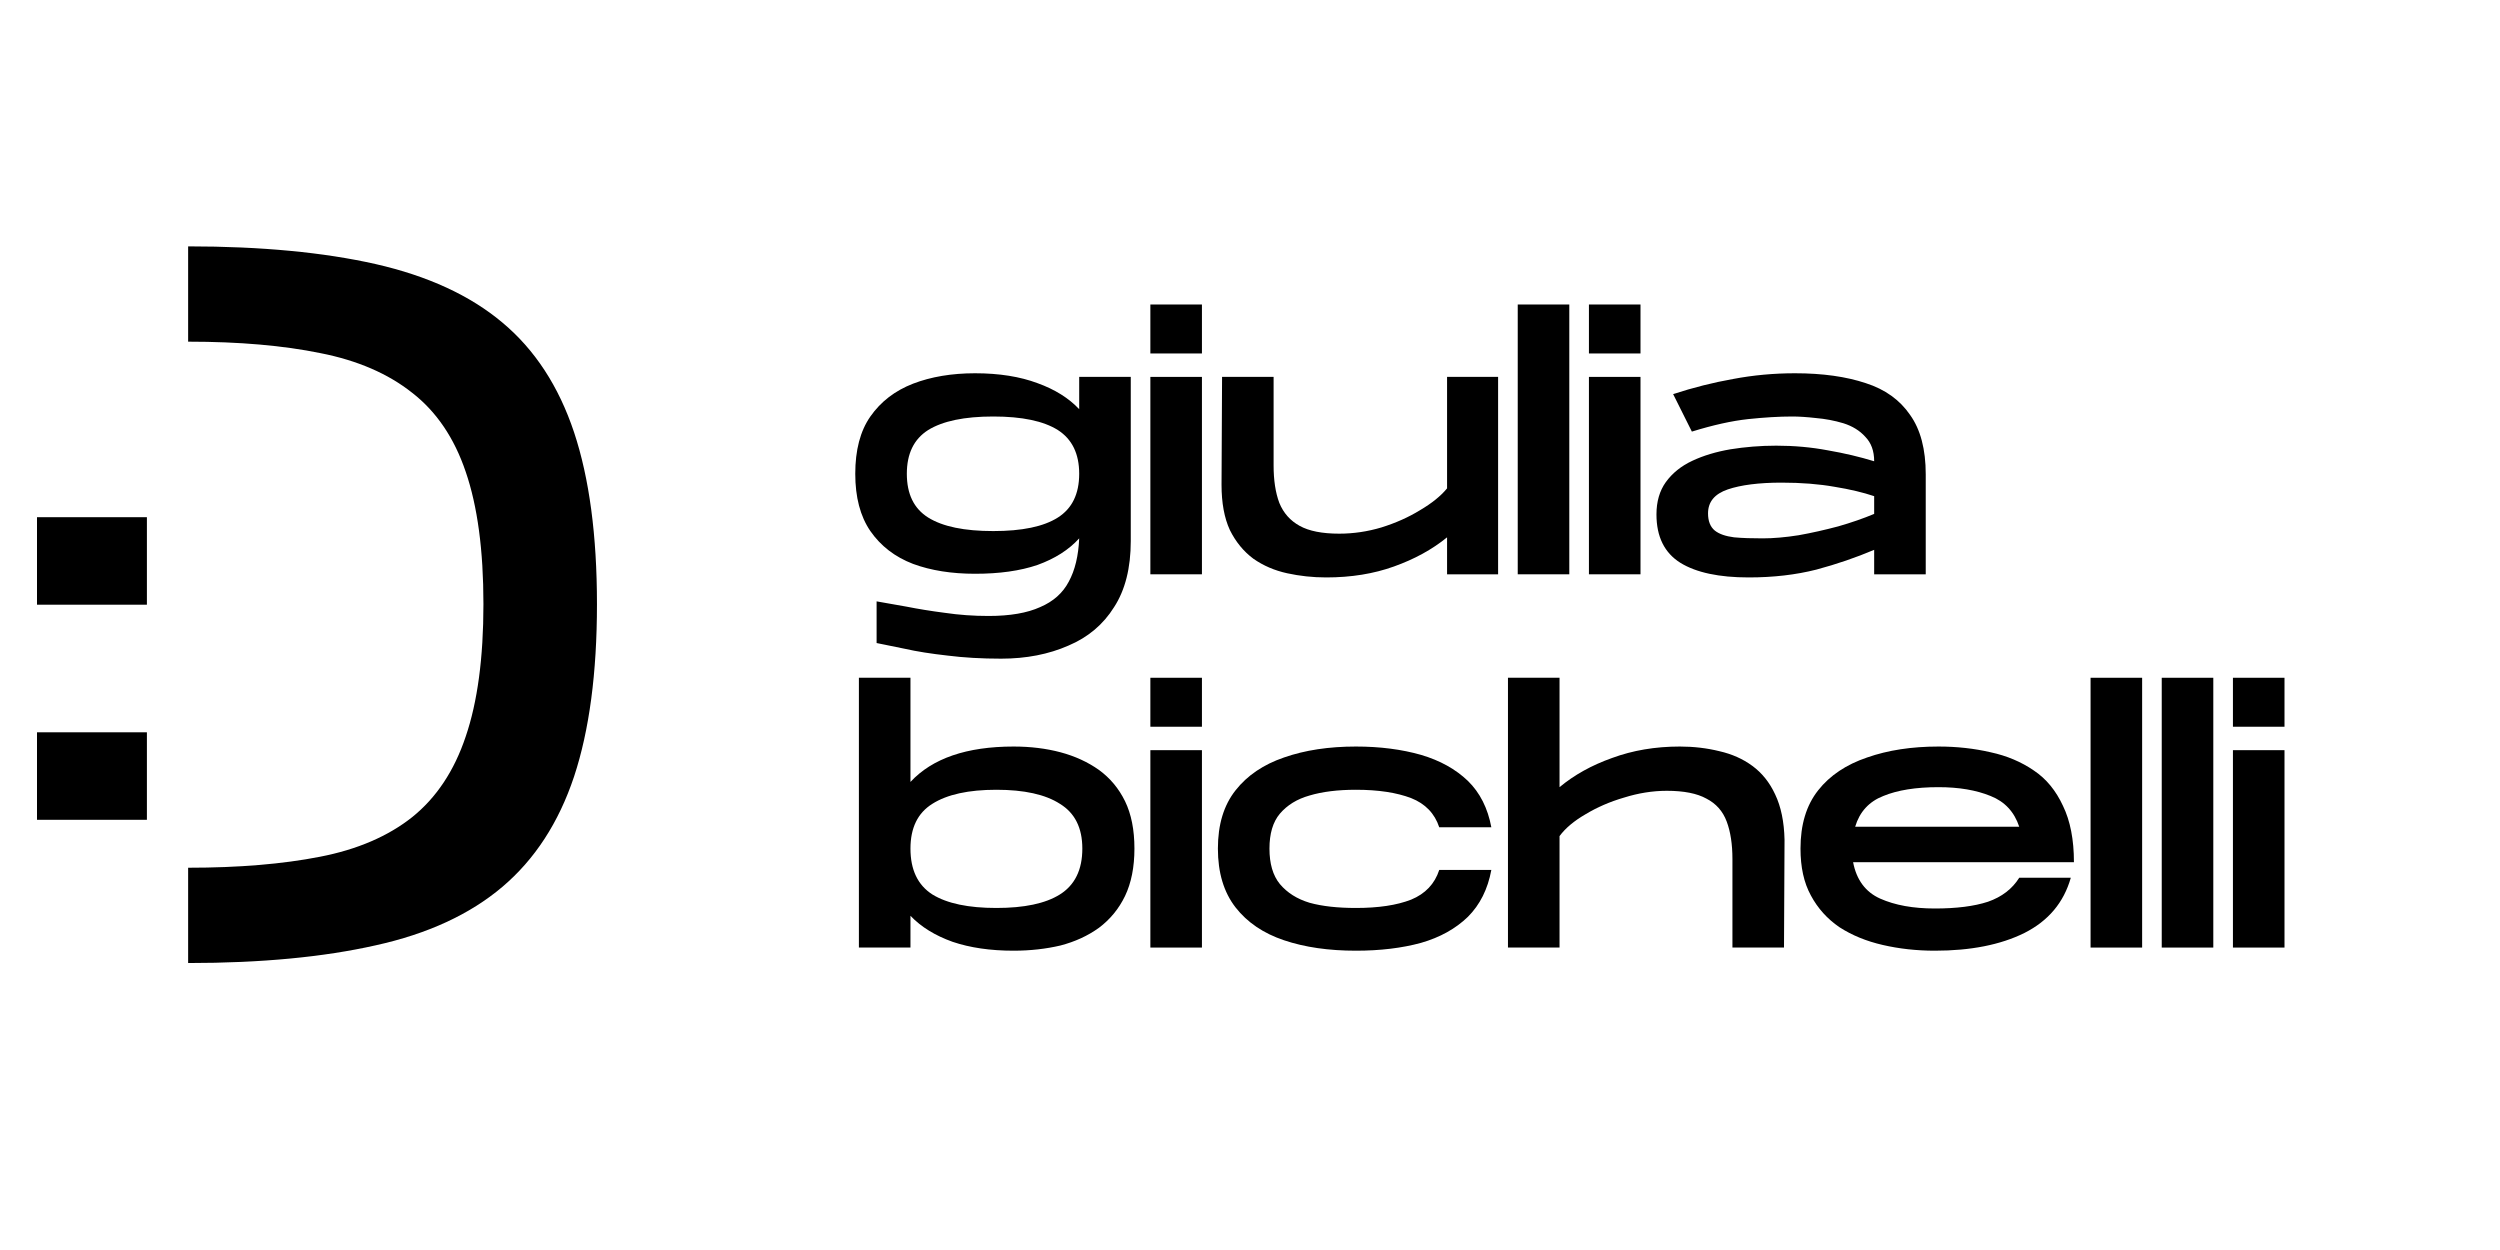 <svg xmlns="http://www.w3.org/2000/svg" xmlns:xlink="http://www.w3.org/1999/xlink" width="100" zoomAndPan="magnify" viewBox="0 0 75 37.5" height="50" preserveAspectRatio="xMidYMid meet" version="1.0"><defs><g></g><clipPath id="596a6955bd"><path d="M 0.492 5 L 19 5 L 19 33 L 0.492 33 Z M 0.492 5" clip-rule="nonzero"></path></clipPath><clipPath id="8d008f1506"><rect x="0" width="19" y="0" height="28"></rect></clipPath><clipPath id="ed39bc8370"><path d="M 0.125 3 L 9 3 L 9 12 L 0.125 12 Z M 0.125 3" clip-rule="nonzero"></path></clipPath><clipPath id="94fce989fa"><path d="M 0.125 12 L 10 12 L 10 21 L 0.125 21 Z M 0.125 12" clip-rule="nonzero"></path></clipPath><clipPath id="aea4b19dab"><path d="M 41 12 L 43.703 12 L 43.703 21 L 41 21 Z M 41 12" clip-rule="nonzero"></path></clipPath><clipPath id="00c95f60fa"><rect x="0" width="44" y="0" height="24"></rect></clipPath></defs><g clip-path="url(#596a6955bd)"><g transform="matrix(1, 0, 0, 1, 0, 5)"><g clip-path="url(#8d008f1506)"><g fill="#000000" fill-opacity="1"><g transform="translate(0.063, 19.594)"><g><path d="M 1.047 -6.453 L 1.047 -9.078 L 4.344 -9.078 L 4.344 -6.453 Z M 1.047 0 L 1.047 -2.625 L 4.344 -2.625 L 4.344 0 Z M 1.047 0"></path></g></g></g><g fill="#000000" fill-opacity="1"><g transform="translate(4.597, 19.594)"><g><path d="M 1.047 4.297 L 1.047 1.438 C 2.566 1.438 3.883 1.328 5 1.109 C 6.125 0.891 7.047 0.492 7.766 -0.078 C 8.492 -0.66 9.031 -1.469 9.375 -2.5 C 9.727 -3.531 9.906 -4.852 9.906 -6.469 C 9.906 -8.094 9.727 -9.414 9.375 -10.438 C 9.031 -11.457 8.492 -12.25 7.766 -12.812 C 7.047 -13.383 6.129 -13.781 5.016 -14 C 3.91 -14.227 2.586 -14.344 1.047 -14.344 L 1.047 -17.203 C 3.242 -17.203 5.117 -17.023 6.672 -16.672 C 8.234 -16.316 9.5 -15.734 10.469 -14.922 C 11.445 -14.109 12.164 -13.008 12.625 -11.625 C 13.082 -10.25 13.312 -8.531 13.312 -6.469 C 13.312 -4.406 13.082 -2.68 12.625 -1.297 C 12.164 0.086 11.445 1.191 10.469 2.016 C 9.5 2.836 8.234 3.422 6.672 3.766 C 5.117 4.117 3.242 4.297 1.047 4.297 Z M 1.047 4.297"></path></g></g></g></g></g></g><g transform="matrix(1, 0, 0, 1, 25, 8)"><g clip-path="url(#00c95f60fa)"><g clip-path="url(#ed39bc8370)"><g fill="#000000" fill-opacity="1"><g transform="translate(0.267, 9.229)"><g><path d="M 4.766 2.531 C 4.18 2.531 3.645 2.5 3.156 2.438 C 2.664 2.383 2.238 2.316 1.875 2.234 C 1.508 2.16 1.227 2.102 1.031 2.062 L 1.031 0.812 C 1.27 0.852 1.566 0.906 1.922 0.969 C 2.273 1.039 2.66 1.102 3.078 1.156 C 3.504 1.219 3.941 1.25 4.391 1.25 C 5.035 1.25 5.551 1.16 5.938 0.984 C 6.332 0.816 6.617 0.562 6.797 0.219 C 6.984 -0.125 7.086 -0.555 7.109 -1.078 C 6.797 -0.734 6.379 -0.469 5.859 -0.281 C 5.336 -0.102 4.711 -0.016 3.984 -0.016 C 3.285 -0.016 2.664 -0.113 2.125 -0.312 C 1.582 -0.52 1.156 -0.848 0.844 -1.297 C 0.539 -1.742 0.391 -2.316 0.391 -3.016 C 0.391 -3.723 0.539 -4.297 0.844 -4.734 C 1.156 -5.18 1.582 -5.508 2.125 -5.719 C 2.664 -5.926 3.285 -6.031 3.984 -6.031 C 4.711 -6.031 5.336 -5.93 5.859 -5.734 C 6.379 -5.547 6.797 -5.285 7.109 -4.953 L 7.109 -5.922 L 8.656 -5.922 L 8.656 -1 C 8.656 -0.188 8.488 0.473 8.156 0.984 C 7.832 1.504 7.375 1.891 6.781 2.141 C 6.195 2.398 5.523 2.531 4.766 2.531 Z M 4.531 -1.297 C 5.395 -1.297 6.039 -1.43 6.469 -1.703 C 6.895 -1.973 7.109 -2.41 7.109 -3.016 C 7.109 -3.617 6.895 -4.055 6.469 -4.328 C 6.039 -4.598 5.395 -4.734 4.531 -4.734 C 3.664 -4.734 3.016 -4.598 2.578 -4.328 C 2.148 -4.055 1.938 -3.617 1.938 -3.016 C 1.938 -2.41 2.148 -1.973 2.578 -1.703 C 3.016 -1.43 3.664 -1.297 4.531 -1.297 Z M 4.531 -1.297"></path></g></g></g></g><g fill="#000000" fill-opacity="1"><g transform="translate(9.011, 9.229)"><g><path d="M 0.5 -6.625 L 0.5 -8.094 L 2.047 -8.094 L 2.047 -6.625 Z M 0.5 0 L 0.5 -5.922 L 2.047 -5.922 L 2.047 0 Z M 0.5 0"></path></g></g></g><g fill="#000000" fill-opacity="1"><g transform="translate(11.146, 9.229)"><g><path d="M 3.641 0.094 C 3.234 0.094 2.844 0.051 2.469 -0.031 C 2.094 -0.113 1.754 -0.258 1.453 -0.469 C 1.16 -0.688 0.926 -0.973 0.75 -1.328 C 0.582 -1.691 0.5 -2.145 0.5 -2.688 L 0.516 -5.922 L 2.062 -5.922 L 2.062 -3.266 C 2.062 -2.828 2.117 -2.453 2.234 -2.141 C 2.359 -1.836 2.562 -1.609 2.844 -1.453 C 3.125 -1.297 3.52 -1.219 4.031 -1.219 C 4.457 -1.219 4.879 -1.281 5.297 -1.406 C 5.723 -1.539 6.109 -1.711 6.453 -1.922 C 6.805 -2.129 7.078 -2.348 7.266 -2.578 L 7.266 -5.922 L 8.797 -5.922 L 8.797 0 L 7.266 0 L 7.266 -1.109 C 6.816 -0.742 6.285 -0.453 5.672 -0.234 C 5.066 -0.016 4.391 0.094 3.641 0.094 Z M 3.641 0.094"></path></g></g></g><g fill="#000000" fill-opacity="1"><g transform="translate(20.032, 9.229)"><g><path d="M 0.5 0 L 0.5 -8.094 L 2.047 -8.094 L 2.047 0 Z M 0.5 0"></path></g></g></g><g fill="#000000" fill-opacity="1"><g transform="translate(22.168, 9.229)"><g><path d="M 0.5 -6.625 L 0.5 -8.094 L 2.047 -8.094 L 2.047 -6.625 Z M 0.5 0 L 0.5 -5.922 L 2.047 -5.922 L 2.047 0 Z M 0.5 0"></path></g></g></g><g fill="#000000" fill-opacity="1"><g transform="translate(24.303, 9.229)"><g><path d="M 3.156 0.094 C 2.27 0.094 1.586 -0.051 1.109 -0.344 C 0.629 -0.645 0.391 -1.129 0.391 -1.797 C 0.391 -2.18 0.484 -2.504 0.672 -2.766 C 0.867 -3.035 1.133 -3.25 1.469 -3.406 C 1.801 -3.562 2.18 -3.676 2.609 -3.75 C 3.047 -3.82 3.504 -3.859 3.984 -3.859 C 4.523 -3.859 5.039 -3.812 5.531 -3.719 C 6.031 -3.633 6.492 -3.523 6.922 -3.391 C 6.922 -3.703 6.832 -3.945 6.656 -4.125 C 6.488 -4.312 6.27 -4.445 6 -4.531 C 5.727 -4.613 5.453 -4.664 5.172 -4.688 C 4.898 -4.719 4.664 -4.734 4.469 -4.734 C 4.07 -4.734 3.629 -4.707 3.141 -4.656 C 2.648 -4.602 2.086 -4.477 1.453 -4.281 L 0.891 -5.406 C 1.492 -5.602 2.094 -5.754 2.688 -5.859 C 3.289 -5.973 3.91 -6.031 4.547 -6.031 C 5.379 -6.031 6.086 -5.93 6.672 -5.734 C 7.254 -5.547 7.695 -5.227 8 -4.781 C 8.312 -4.344 8.469 -3.75 8.469 -3 L 8.469 0 L 6.922 0 L 6.922 -0.734 C 6.379 -0.504 5.801 -0.305 5.188 -0.141 C 4.57 0.016 3.895 0.094 3.156 0.094 Z M 3.578 -1.078 C 3.898 -1.078 4.258 -1.109 4.656 -1.172 C 5.051 -1.242 5.445 -1.332 5.844 -1.438 C 6.238 -1.551 6.598 -1.676 6.922 -1.812 L 6.922 -2.344 C 6.586 -2.457 6.191 -2.551 5.734 -2.625 C 5.273 -2.707 4.742 -2.75 4.141 -2.75 C 3.461 -2.75 2.926 -2.68 2.531 -2.547 C 2.133 -2.41 1.938 -2.172 1.938 -1.828 C 1.938 -1.598 2.004 -1.426 2.141 -1.312 C 2.273 -1.207 2.469 -1.141 2.719 -1.109 C 2.969 -1.086 3.254 -1.078 3.578 -1.078 Z M 3.578 -1.078"></path></g></g></g><g clip-path="url(#94fce989fa)"><g fill="#000000" fill-opacity="1"><g transform="translate(0.267, 20.427)"><g><path d="M 5.141 0.094 C 4.441 0.094 3.832 0.004 3.312 -0.172 C 2.789 -0.359 2.367 -0.617 2.047 -0.953 L 2.047 0 L 0.5 0 L 0.5 -8.094 L 2.047 -8.094 L 2.047 -4.969 C 2.703 -5.676 3.734 -6.031 5.141 -6.031 C 5.648 -6.031 6.117 -5.973 6.547 -5.859 C 6.984 -5.742 7.367 -5.566 7.703 -5.328 C 8.035 -5.086 8.297 -4.773 8.484 -4.391 C 8.672 -4.004 8.766 -3.531 8.766 -2.969 C 8.766 -2.414 8.672 -1.941 8.484 -1.547 C 8.297 -1.16 8.035 -0.844 7.703 -0.594 C 7.367 -0.352 6.984 -0.176 6.547 -0.062 C 6.117 0.039 5.648 0.094 5.141 0.094 Z M 4.625 -1.188 C 5.457 -1.188 6.094 -1.32 6.531 -1.594 C 6.977 -1.875 7.203 -2.332 7.203 -2.969 C 7.203 -3.594 6.977 -4.039 6.531 -4.312 C 6.094 -4.594 5.457 -4.734 4.625 -4.734 C 3.789 -4.734 3.148 -4.594 2.703 -4.312 C 2.266 -4.039 2.047 -3.594 2.047 -2.969 C 2.047 -2.332 2.266 -1.875 2.703 -1.594 C 3.148 -1.32 3.789 -1.188 4.625 -1.188 Z M 4.625 -1.188"></path></g></g></g></g><g fill="#000000" fill-opacity="1"><g transform="translate(9.011, 20.427)"><g><path d="M 0.5 -6.625 L 0.5 -8.094 L 2.047 -8.094 L 2.047 -6.625 Z M 0.5 0 L 0.5 -5.922 L 2.047 -5.922 L 2.047 0 Z M 0.5 0"></path></g></g></g><g fill="#000000" fill-opacity="1"><g transform="translate(11.146, 20.427)"><g><path d="M 4.531 0.094 C 3.719 0.094 3 -0.008 2.375 -0.219 C 1.758 -0.426 1.273 -0.754 0.922 -1.203 C 0.566 -1.66 0.391 -2.25 0.391 -2.969 C 0.391 -3.688 0.566 -4.27 0.922 -4.719 C 1.273 -5.164 1.758 -5.492 2.375 -5.703 C 3 -5.922 3.719 -6.031 4.531 -6.031 C 5.258 -6.031 5.91 -5.945 6.484 -5.781 C 7.055 -5.613 7.523 -5.352 7.891 -5 C 8.254 -4.645 8.488 -4.18 8.594 -3.609 L 7.031 -3.609 C 6.895 -4.023 6.613 -4.316 6.188 -4.484 C 5.758 -4.648 5.207 -4.734 4.531 -4.734 C 3.988 -4.734 3.523 -4.676 3.141 -4.562 C 2.766 -4.457 2.469 -4.273 2.25 -4.016 C 2.039 -3.766 1.938 -3.414 1.938 -2.969 C 1.938 -2.52 2.039 -2.164 2.25 -1.906 C 2.469 -1.645 2.766 -1.457 3.141 -1.344 C 3.523 -1.238 3.988 -1.188 4.531 -1.188 C 5.207 -1.188 5.758 -1.27 6.188 -1.438 C 6.613 -1.613 6.895 -1.91 7.031 -2.328 L 8.594 -2.328 C 8.488 -1.754 8.254 -1.285 7.891 -0.922 C 7.523 -0.566 7.055 -0.305 6.484 -0.141 C 5.91 0.016 5.258 0.094 4.531 0.094 Z M 4.531 0.094"></path></g></g></g><g fill="#000000" fill-opacity="1"><g transform="translate(19.739, 20.427)"><g><path d="M 0.5 0 L 0.5 -8.094 L 2.047 -8.094 L 2.047 -4.812 C 2.484 -5.176 3.008 -5.469 3.625 -5.688 C 4.238 -5.914 4.914 -6.031 5.656 -6.031 C 6.07 -6.031 6.469 -5.984 6.844 -5.891 C 7.219 -5.805 7.547 -5.66 7.828 -5.453 C 8.117 -5.242 8.348 -4.957 8.516 -4.594 C 8.691 -4.227 8.785 -3.773 8.797 -3.234 L 8.781 0 L 7.234 0 L 7.234 -2.656 C 7.234 -3.102 7.176 -3.477 7.062 -3.781 C 6.945 -4.094 6.742 -4.32 6.453 -4.469 C 6.172 -4.625 5.773 -4.703 5.266 -4.703 C 4.836 -4.703 4.41 -4.633 3.984 -4.5 C 3.555 -4.375 3.172 -4.207 2.828 -4 C 2.484 -3.801 2.223 -3.582 2.047 -3.344 L 2.047 0 Z M 0.5 0"></path></g></g></g><g fill="#000000" fill-opacity="1"><g transform="translate(28.624, 20.427)"><g><path d="M 4.422 0.094 C 3.867 0.094 3.348 0.035 2.859 -0.078 C 2.367 -0.191 1.938 -0.367 1.562 -0.609 C 1.195 -0.859 0.91 -1.176 0.703 -1.562 C 0.492 -1.945 0.391 -2.414 0.391 -2.969 C 0.391 -3.688 0.566 -4.27 0.922 -4.719 C 1.273 -5.164 1.766 -5.492 2.391 -5.703 C 3.016 -5.922 3.727 -6.031 4.531 -6.031 C 5.082 -6.031 5.602 -5.973 6.094 -5.859 C 6.582 -5.754 7.016 -5.57 7.391 -5.312 C 7.766 -5.062 8.055 -4.707 8.266 -4.25 C 8.484 -3.801 8.594 -3.238 8.594 -2.562 L 1.969 -2.562 C 2.07 -2.031 2.344 -1.664 2.781 -1.469 C 3.227 -1.27 3.773 -1.172 4.422 -1.172 C 5.066 -1.172 5.598 -1.238 6.016 -1.375 C 6.43 -1.52 6.742 -1.758 6.953 -2.094 L 8.5 -2.094 C 8.289 -1.352 7.828 -0.801 7.109 -0.438 C 6.391 -0.082 5.492 0.094 4.422 0.094 Z M 2.031 -3.625 L 6.953 -3.625 C 6.805 -4.07 6.52 -4.379 6.094 -4.547 C 5.664 -4.723 5.145 -4.812 4.531 -4.812 C 3.852 -4.812 3.301 -4.723 2.875 -4.547 C 2.445 -4.379 2.164 -4.07 2.031 -3.625 Z M 2.031 -3.625"></path></g></g></g><g fill="#000000" fill-opacity="1"><g transform="translate(37.217, 20.427)"><g><path d="M 0.5 0 L 0.5 -8.094 L 2.047 -8.094 L 2.047 0 Z M 0.5 0"></path></g></g></g><g fill="#000000" fill-opacity="1"><g transform="translate(39.352, 20.427)"><g><path d="M 0.5 0 L 0.5 -8.094 L 2.047 -8.094 L 2.047 0 Z M 0.5 0"></path></g></g></g><g clip-path="url(#aea4b19dab)"><g fill="#000000" fill-opacity="1"><g transform="translate(41.488, 20.427)"><g><path d="M 0.5 -6.625 L 0.5 -8.094 L 2.047 -8.094 L 2.047 -6.625 Z M 0.5 0 L 0.5 -5.922 L 2.047 -5.922 L 2.047 0 Z M 0.5 0"></path></g></g></g></g></g></g></svg>